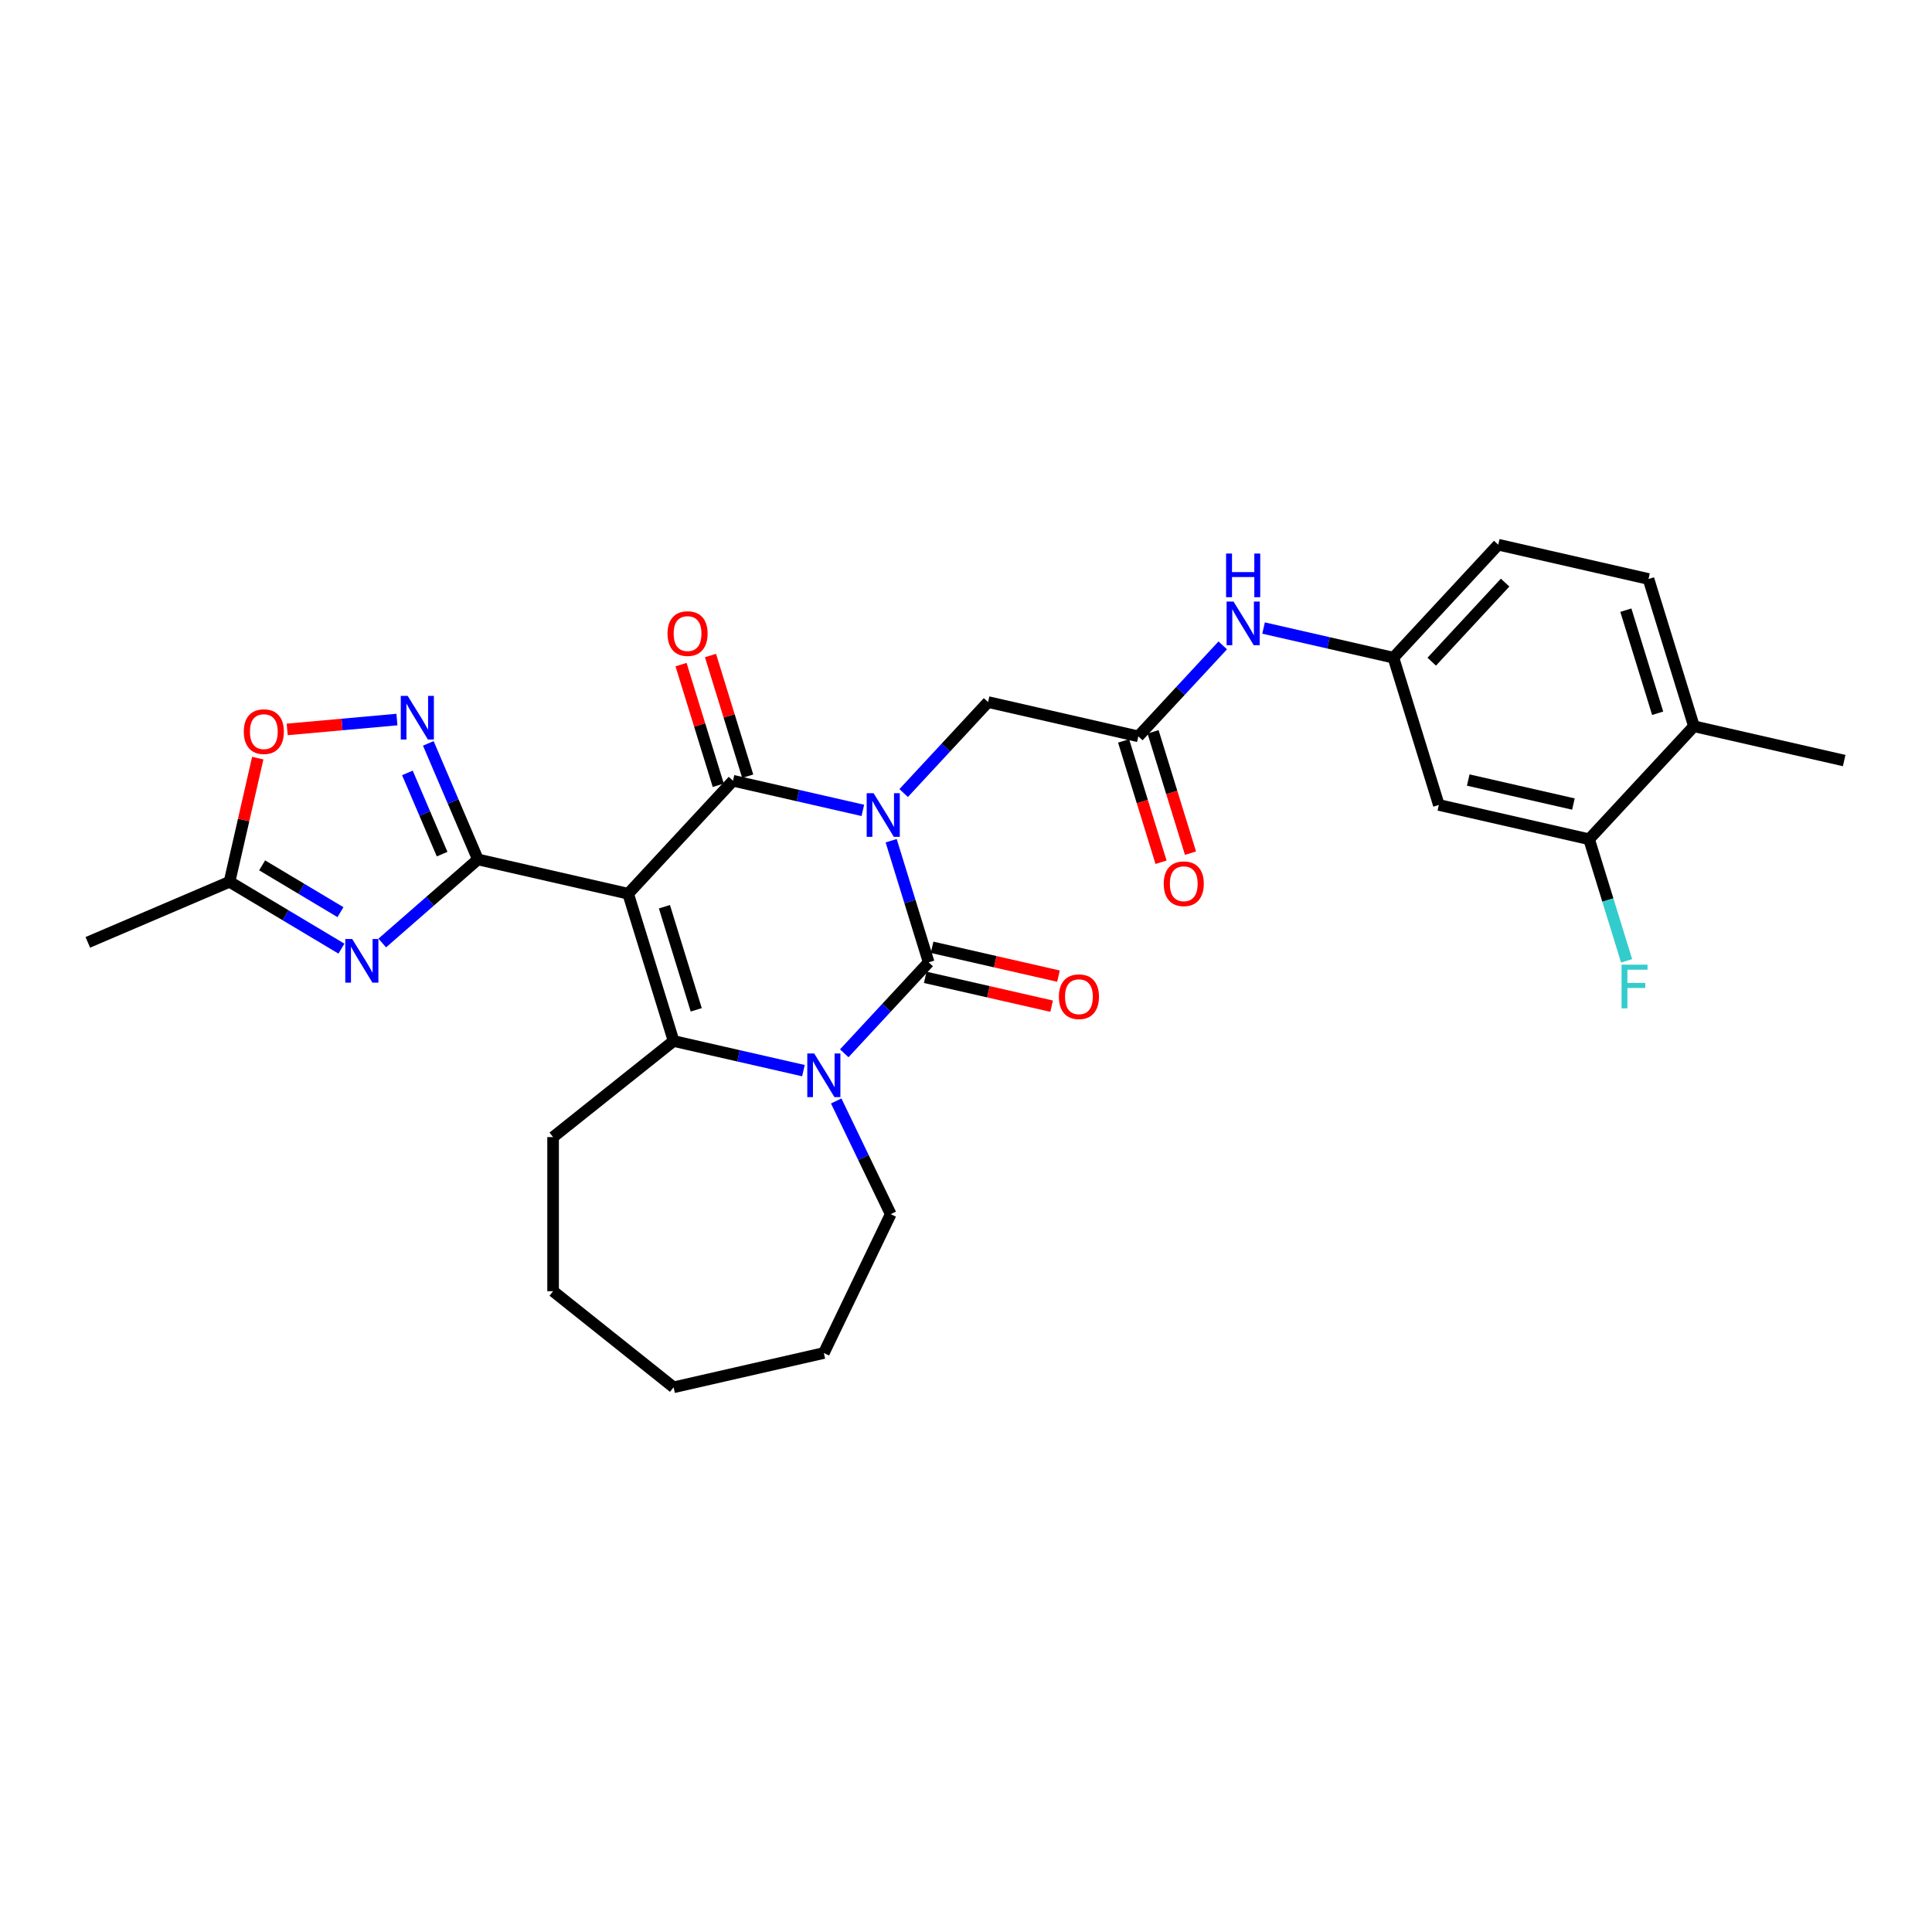 <?xml version='1.0' encoding='iso-8859-1'?>
<svg version='1.1' baseProfile='full'
              xmlns='http://www.w3.org/2000/svg'
                      xmlns:rdkit='http://www.rdkit.org/xml'
                      xmlns:xlink='http://www.w3.org/1999/xlink'
                  xml:space='preserve'
width='1000px' height='1000px' viewBox='0 0 1000 1000'>
<!-- END OF HEADER -->
<rect style='opacity:1.0;fill:#FFFFFF;stroke:none' width='1000' height='1000' x='0' y='0'> </rect>
<path class='bond-1' d='M 446.604,419.453 L 412.999,411.783' style='fill:none;fill-rule:evenodd;stroke:#0000FF;stroke-width:6px;stroke-linecap:butt;stroke-linejoin:miter;stroke-opacity:1' />
<path class='bond-1' d='M 412.999,411.783 L 379.394,404.113' style='fill:none;fill-rule:evenodd;stroke:#000000;stroke-width:6px;stroke-linecap:butt;stroke-linejoin:miter;stroke-opacity:1' />
<path class='bond-2' d='M 461.265,435.154 L 470.972,466.623' style='fill:none;fill-rule:evenodd;stroke:#0000FF;stroke-width:6px;stroke-linecap:butt;stroke-linejoin:miter;stroke-opacity:1' />
<path class='bond-2' d='M 470.972,466.623 L 480.679,498.092' style='fill:none;fill-rule:evenodd;stroke:#000000;stroke-width:6px;stroke-linecap:butt;stroke-linejoin:miter;stroke-opacity:1' />
<path class='bond-9' d='M 467.728,410.481 L 489.576,386.934' style='fill:none;fill-rule:evenodd;stroke:#0000FF;stroke-width:6px;stroke-linecap:butt;stroke-linejoin:miter;stroke-opacity:1' />
<path class='bond-9' d='M 489.576,386.934 L 511.425,363.387' style='fill:none;fill-rule:evenodd;stroke:#000000;stroke-width:6px;stroke-linecap:butt;stroke-linejoin:miter;stroke-opacity:1' />
<path class='bond-0' d='M 325.135,462.59 L 379.394,404.113' style='fill:none;fill-rule:evenodd;stroke:#000000;stroke-width:6px;stroke-linecap:butt;stroke-linejoin:miter;stroke-opacity:1' />
<path class='bond-3' d='M 325.135,462.59 L 247.362,444.839' style='fill:none;fill-rule:evenodd;stroke:#000000;stroke-width:6px;stroke-linecap:butt;stroke-linejoin:miter;stroke-opacity:1' />
<path class='bond-30' d='M 325.135,462.59 L 348.648,538.819' style='fill:none;fill-rule:evenodd;stroke:#000000;stroke-width:6px;stroke-linecap:butt;stroke-linejoin:miter;stroke-opacity:1' />
<path class='bond-30' d='M 343.907,469.322 L 360.367,522.682' style='fill:none;fill-rule:evenodd;stroke:#000000;stroke-width:6px;stroke-linecap:butt;stroke-linejoin:miter;stroke-opacity:1' />
<path class='bond-14' d='M 387.016,401.762 L 377.383,370.532' style='fill:none;fill-rule:evenodd;stroke:#000000;stroke-width:6px;stroke-linecap:butt;stroke-linejoin:miter;stroke-opacity:1' />
<path class='bond-14' d='M 377.383,370.532 L 367.75,339.302' style='fill:none;fill-rule:evenodd;stroke:#FF0000;stroke-width:6px;stroke-linecap:butt;stroke-linejoin:miter;stroke-opacity:1' />
<path class='bond-14' d='M 371.771,406.464 L 362.138,375.235' style='fill:none;fill-rule:evenodd;stroke:#000000;stroke-width:6px;stroke-linecap:butt;stroke-linejoin:miter;stroke-opacity:1' />
<path class='bond-14' d='M 362.138,375.235 L 352.505,344.005' style='fill:none;fill-rule:evenodd;stroke:#FF0000;stroke-width:6px;stroke-linecap:butt;stroke-linejoin:miter;stroke-opacity:1' />
<path class='bond-4' d='M 480.679,498.092 L 458.831,521.64' style='fill:none;fill-rule:evenodd;stroke:#000000;stroke-width:6px;stroke-linecap:butt;stroke-linejoin:miter;stroke-opacity:1' />
<path class='bond-4' d='M 458.831,521.64 L 436.982,545.187' style='fill:none;fill-rule:evenodd;stroke:#0000FF;stroke-width:6px;stroke-linecap:butt;stroke-linejoin:miter;stroke-opacity:1' />
<path class='bond-12' d='M 478.904,505.87 L 511.608,513.334' style='fill:none;fill-rule:evenodd;stroke:#000000;stroke-width:6px;stroke-linecap:butt;stroke-linejoin:miter;stroke-opacity:1' />
<path class='bond-12' d='M 511.608,513.334 L 544.312,520.799' style='fill:none;fill-rule:evenodd;stroke:#FF0000;stroke-width:6px;stroke-linecap:butt;stroke-linejoin:miter;stroke-opacity:1' />
<path class='bond-12' d='M 482.454,490.315 L 515.158,497.78' style='fill:none;fill-rule:evenodd;stroke:#000000;stroke-width:6px;stroke-linecap:butt;stroke-linejoin:miter;stroke-opacity:1' />
<path class='bond-12' d='M 515.158,497.78 L 547.862,505.244' style='fill:none;fill-rule:evenodd;stroke:#FF0000;stroke-width:6px;stroke-linecap:butt;stroke-linejoin:miter;stroke-opacity:1' />
<path class='bond-6' d='M 247.362,444.839 L 222.606,466.468' style='fill:none;fill-rule:evenodd;stroke:#000000;stroke-width:6px;stroke-linecap:butt;stroke-linejoin:miter;stroke-opacity:1' />
<path class='bond-6' d='M 222.606,466.468 L 197.85,488.097' style='fill:none;fill-rule:evenodd;stroke:#0000FF;stroke-width:6px;stroke-linecap:butt;stroke-linejoin:miter;stroke-opacity:1' />
<path class='bond-7' d='M 247.362,444.839 L 234.526,414.808' style='fill:none;fill-rule:evenodd;stroke:#000000;stroke-width:6px;stroke-linecap:butt;stroke-linejoin:miter;stroke-opacity:1' />
<path class='bond-7' d='M 234.526,414.808 L 221.69,384.777' style='fill:none;fill-rule:evenodd;stroke:#0000FF;stroke-width:6px;stroke-linecap:butt;stroke-linejoin:miter;stroke-opacity:1' />
<path class='bond-7' d='M 228.841,442.1 L 219.856,421.079' style='fill:none;fill-rule:evenodd;stroke:#000000;stroke-width:6px;stroke-linecap:butt;stroke-linejoin:miter;stroke-opacity:1' />
<path class='bond-7' d='M 219.856,421.079 L 210.87,400.057' style='fill:none;fill-rule:evenodd;stroke:#0000FF;stroke-width:6px;stroke-linecap:butt;stroke-linejoin:miter;stroke-opacity:1' />
<path class='bond-5' d='M 415.858,554.159 L 382.253,546.489' style='fill:none;fill-rule:evenodd;stroke:#0000FF;stroke-width:6px;stroke-linecap:butt;stroke-linejoin:miter;stroke-opacity:1' />
<path class='bond-5' d='M 382.253,546.489 L 348.648,538.819' style='fill:none;fill-rule:evenodd;stroke:#000000;stroke-width:6px;stroke-linecap:butt;stroke-linejoin:miter;stroke-opacity:1' />
<path class='bond-21' d='M 432.82,569.86 L 446.926,599.151' style='fill:none;fill-rule:evenodd;stroke:#0000FF;stroke-width:6px;stroke-linecap:butt;stroke-linejoin:miter;stroke-opacity:1' />
<path class='bond-21' d='M 446.926,599.151 L 461.032,628.442' style='fill:none;fill-rule:evenodd;stroke:#000000;stroke-width:6px;stroke-linecap:butt;stroke-linejoin:miter;stroke-opacity:1' />
<path class='bond-22' d='M 348.648,538.819 L 286.279,588.556' style='fill:none;fill-rule:evenodd;stroke:#000000;stroke-width:6px;stroke-linecap:butt;stroke-linejoin:miter;stroke-opacity:1' />
<path class='bond-8' d='M 176.726,491.014 L 147.767,473.712' style='fill:none;fill-rule:evenodd;stroke:#0000FF;stroke-width:6px;stroke-linecap:butt;stroke-linejoin:miter;stroke-opacity:1' />
<path class='bond-8' d='M 147.767,473.712 L 118.807,456.41' style='fill:none;fill-rule:evenodd;stroke:#000000;stroke-width:6px;stroke-linecap:butt;stroke-linejoin:miter;stroke-opacity:1' />
<path class='bond-8' d='M 176.221,472.128 L 155.95,460.016' style='fill:none;fill-rule:evenodd;stroke:#0000FF;stroke-width:6px;stroke-linecap:butt;stroke-linejoin:miter;stroke-opacity:1' />
<path class='bond-8' d='M 155.95,460.016 L 135.678,447.904' style='fill:none;fill-rule:evenodd;stroke:#000000;stroke-width:6px;stroke-linecap:butt;stroke-linejoin:miter;stroke-opacity:1' />
<path class='bond-10' d='M 205.448,372.437 L 177.053,374.993' style='fill:none;fill-rule:evenodd;stroke:#0000FF;stroke-width:6px;stroke-linecap:butt;stroke-linejoin:miter;stroke-opacity:1' />
<path class='bond-10' d='M 177.053,374.993 L 148.658,377.548' style='fill:none;fill-rule:evenodd;stroke:#FF0000;stroke-width:6px;stroke-linecap:butt;stroke-linejoin:miter;stroke-opacity:1' />
<path class='bond-25' d='M 118.807,456.41 L 45.455,487.762' style='fill:none;fill-rule:evenodd;stroke:#000000;stroke-width:6px;stroke-linecap:butt;stroke-linejoin:miter;stroke-opacity:1' />
<path class='bond-32' d='M 118.807,456.41 L 126.112,424.408' style='fill:none;fill-rule:evenodd;stroke:#000000;stroke-width:6px;stroke-linecap:butt;stroke-linejoin:miter;stroke-opacity:1' />
<path class='bond-32' d='M 126.112,424.408 L 133.416,392.406' style='fill:none;fill-rule:evenodd;stroke:#FF0000;stroke-width:6px;stroke-linecap:butt;stroke-linejoin:miter;stroke-opacity:1' />
<path class='bond-11' d='M 511.425,363.387 L 589.197,381.138' style='fill:none;fill-rule:evenodd;stroke:#000000;stroke-width:6px;stroke-linecap:butt;stroke-linejoin:miter;stroke-opacity:1' />
<path class='bond-16' d='M 589.197,381.138 L 611.046,357.591' style='fill:none;fill-rule:evenodd;stroke:#000000;stroke-width:6px;stroke-linecap:butt;stroke-linejoin:miter;stroke-opacity:1' />
<path class='bond-16' d='M 611.046,357.591 L 632.894,334.044' style='fill:none;fill-rule:evenodd;stroke:#0000FF;stroke-width:6px;stroke-linecap:butt;stroke-linejoin:miter;stroke-opacity:1' />
<path class='bond-19' d='M 581.574,383.489 L 591.262,414.895' style='fill:none;fill-rule:evenodd;stroke:#000000;stroke-width:6px;stroke-linecap:butt;stroke-linejoin:miter;stroke-opacity:1' />
<path class='bond-19' d='M 591.262,414.895 L 600.949,446.3' style='fill:none;fill-rule:evenodd;stroke:#FF0000;stroke-width:6px;stroke-linecap:butt;stroke-linejoin:miter;stroke-opacity:1' />
<path class='bond-19' d='M 596.82,378.787 L 606.507,410.192' style='fill:none;fill-rule:evenodd;stroke:#000000;stroke-width:6px;stroke-linecap:butt;stroke-linejoin:miter;stroke-opacity:1' />
<path class='bond-19' d='M 606.507,410.192 L 616.195,441.597' style='fill:none;fill-rule:evenodd;stroke:#FF0000;stroke-width:6px;stroke-linecap:butt;stroke-linejoin:miter;stroke-opacity:1' />
<path class='bond-13' d='M 822.514,434.391 L 744.742,416.64' style='fill:none;fill-rule:evenodd;stroke:#000000;stroke-width:6px;stroke-linecap:butt;stroke-linejoin:miter;stroke-opacity:1' />
<path class='bond-13' d='M 814.399,416.174 L 759.958,403.748' style='fill:none;fill-rule:evenodd;stroke:#000000;stroke-width:6px;stroke-linecap:butt;stroke-linejoin:miter;stroke-opacity:1' />
<path class='bond-23' d='M 822.514,434.391 L 832.221,465.86' style='fill:none;fill-rule:evenodd;stroke:#000000;stroke-width:6px;stroke-linecap:butt;stroke-linejoin:miter;stroke-opacity:1' />
<path class='bond-23' d='M 832.221,465.86 L 841.928,497.329' style='fill:none;fill-rule:evenodd;stroke:#33CCCC;stroke-width:6px;stroke-linecap:butt;stroke-linejoin:miter;stroke-opacity:1' />
<path class='bond-33' d='M 822.514,434.391 L 876.773,375.914' style='fill:none;fill-rule:evenodd;stroke:#000000;stroke-width:6px;stroke-linecap:butt;stroke-linejoin:miter;stroke-opacity:1' />
<path class='bond-15' d='M 744.742,416.64 L 721.229,340.412' style='fill:none;fill-rule:evenodd;stroke:#000000;stroke-width:6px;stroke-linecap:butt;stroke-linejoin:miter;stroke-opacity:1' />
<path class='bond-17' d='M 654.018,325.071 L 687.623,332.741' style='fill:none;fill-rule:evenodd;stroke:#0000FF;stroke-width:6px;stroke-linecap:butt;stroke-linejoin:miter;stroke-opacity:1' />
<path class='bond-17' d='M 687.623,332.741 L 721.229,340.412' style='fill:none;fill-rule:evenodd;stroke:#000000;stroke-width:6px;stroke-linecap:butt;stroke-linejoin:miter;stroke-opacity:1' />
<path class='bond-24' d='M 721.229,340.412 L 775.488,281.934' style='fill:none;fill-rule:evenodd;stroke:#000000;stroke-width:6px;stroke-linecap:butt;stroke-linejoin:miter;stroke-opacity:1' />
<path class='bond-24' d='M 741.063,342.492 L 779.044,301.558' style='fill:none;fill-rule:evenodd;stroke:#000000;stroke-width:6px;stroke-linecap:butt;stroke-linejoin:miter;stroke-opacity:1' />
<path class='bond-18' d='M 876.773,375.914 L 853.26,299.685' style='fill:none;fill-rule:evenodd;stroke:#000000;stroke-width:6px;stroke-linecap:butt;stroke-linejoin:miter;stroke-opacity:1' />
<path class='bond-18' d='M 858,369.182 L 841.541,315.822' style='fill:none;fill-rule:evenodd;stroke:#000000;stroke-width:6px;stroke-linecap:butt;stroke-linejoin:miter;stroke-opacity:1' />
<path class='bond-26' d='M 876.773,375.914 L 954.545,393.665' style='fill:none;fill-rule:evenodd;stroke:#000000;stroke-width:6px;stroke-linecap:butt;stroke-linejoin:miter;stroke-opacity:1' />
<path class='bond-20' d='M 853.26,299.685 L 775.488,281.934' style='fill:none;fill-rule:evenodd;stroke:#000000;stroke-width:6px;stroke-linecap:butt;stroke-linejoin:miter;stroke-opacity:1' />
<path class='bond-27' d='M 461.032,628.442 L 426.42,700.315' style='fill:none;fill-rule:evenodd;stroke:#000000;stroke-width:6px;stroke-linecap:butt;stroke-linejoin:miter;stroke-opacity:1' />
<path class='bond-28' d='M 286.279,588.556 L 286.279,668.328' style='fill:none;fill-rule:evenodd;stroke:#000000;stroke-width:6px;stroke-linecap:butt;stroke-linejoin:miter;stroke-opacity:1' />
<path class='bond-29' d='M 426.42,700.315 L 348.648,718.066' style='fill:none;fill-rule:evenodd;stroke:#000000;stroke-width:6px;stroke-linecap:butt;stroke-linejoin:miter;stroke-opacity:1' />
<path class='bond-31' d='M 286.279,668.328 L 348.648,718.066' style='fill:none;fill-rule:evenodd;stroke:#000000;stroke-width:6px;stroke-linecap:butt;stroke-linejoin:miter;stroke-opacity:1' />
<path  class='atom-0' d='M 452.172 410.568
L 459.575 422.534
Q 460.309 423.715, 461.49 425.853
Q 462.67 427.991, 462.734 428.118
L 462.734 410.568
L 465.733 410.568
L 465.733 433.16
L 462.638 433.16
L 454.693 420.077
Q 453.768 418.546, 452.778 416.791
Q 451.821 415.036, 451.534 414.493
L 451.534 433.16
L 448.598 433.16
L 448.598 410.568
L 452.172 410.568
' fill='#0000FF'/>
<path  class='atom-5' d='M 421.426 545.274
L 428.829 557.24
Q 429.563 558.42, 430.744 560.558
Q 431.925 562.696, 431.988 562.824
L 431.988 545.274
L 434.988 545.274
L 434.988 567.866
L 431.893 567.866
L 423.947 554.783
Q 423.022 553.251, 422.033 551.496
Q 421.075 549.741, 420.788 549.199
L 420.788 567.866
L 417.853 567.866
L 417.853 545.274
L 421.426 545.274
' fill='#0000FF'/>
<path  class='atom-7' d='M 182.294 486.029
L 189.697 497.995
Q 190.431 499.175, 191.612 501.313
Q 192.792 503.451, 192.856 503.579
L 192.856 486.029
L 195.856 486.029
L 195.856 508.621
L 192.76 508.621
L 184.815 495.538
Q 183.89 494.006, 182.9 492.251
Q 181.943 490.496, 181.656 489.954
L 181.656 508.621
L 178.72 508.621
L 178.72 486.029
L 182.294 486.029
' fill='#0000FF'/>
<path  class='atom-8' d='M 211.016 360.191
L 218.419 372.157
Q 219.153 373.337, 220.333 375.475
Q 221.514 377.613, 221.578 377.741
L 221.578 360.191
L 224.577 360.191
L 224.577 382.782
L 221.482 382.782
L 213.537 369.7
Q 212.611 368.168, 211.622 366.413
Q 210.665 364.658, 210.378 364.116
L 210.378 382.782
L 207.442 382.782
L 207.442 360.191
L 211.016 360.191
' fill='#0000FF'/>
<path  class='atom-11' d='M 126.188 378.701
Q 126.188 373.277, 128.868 370.245
Q 131.549 367.214, 136.558 367.214
Q 141.568 367.214, 144.249 370.245
Q 146.929 373.277, 146.929 378.701
Q 146.929 384.189, 144.217 387.316
Q 141.504 390.412, 136.558 390.412
Q 131.581 390.412, 128.868 387.316
Q 126.188 384.221, 126.188 378.701
M 136.558 387.859
Q 140.005 387.859, 141.855 385.561
Q 143.738 383.232, 143.738 378.701
Q 143.738 374.266, 141.855 372.032
Q 140.005 369.767, 136.558 369.767
Q 133.112 369.767, 131.23 372
Q 129.379 374.234, 129.379 378.701
Q 129.379 383.264, 131.23 385.561
Q 133.112 387.859, 136.558 387.859
' fill='#FF0000'/>
<path  class='atom-13' d='M 548.081 515.907
Q 548.081 510.483, 550.761 507.451
Q 553.442 504.42, 558.452 504.42
Q 563.461 504.42, 566.142 507.451
Q 568.822 510.483, 568.822 515.907
Q 568.822 521.396, 566.11 524.523
Q 563.397 527.618, 558.452 527.618
Q 553.474 527.618, 550.761 524.523
Q 548.081 521.428, 548.081 515.907
M 558.452 525.065
Q 561.898 525.065, 563.748 522.768
Q 565.631 520.438, 565.631 515.907
Q 565.631 511.472, 563.748 509.238
Q 561.898 506.973, 558.452 506.973
Q 555.005 506.973, 553.123 509.206
Q 551.272 511.44, 551.272 515.907
Q 551.272 520.47, 553.123 522.768
Q 555.005 525.065, 558.452 525.065
' fill='#FF0000'/>
<path  class='atom-15' d='M 345.51 327.949
Q 345.51 322.524, 348.19 319.493
Q 350.871 316.461, 355.88 316.461
Q 360.89 316.461, 363.57 319.493
Q 366.251 322.524, 366.251 327.949
Q 366.251 333.437, 363.538 336.564
Q 360.826 339.659, 355.88 339.659
Q 350.902 339.659, 348.19 336.564
Q 345.51 333.469, 345.51 327.949
M 355.88 337.107
Q 359.326 337.107, 361.177 334.809
Q 363.06 332.48, 363.06 327.949
Q 363.06 323.513, 361.177 321.28
Q 359.326 319.014, 355.88 319.014
Q 352.434 319.014, 350.551 321.248
Q 348.701 323.481, 348.701 327.949
Q 348.701 332.512, 350.551 334.809
Q 352.434 337.107, 355.88 337.107
' fill='#FF0000'/>
<path  class='atom-17' d='M 638.462 311.365
L 645.865 323.331
Q 646.599 324.511, 647.78 326.649
Q 648.96 328.787, 649.024 328.915
L 649.024 311.365
L 652.024 311.365
L 652.024 333.956
L 648.929 333.956
L 640.983 320.874
Q 640.058 319.342, 639.069 317.587
Q 638.111 315.832, 637.824 315.29
L 637.824 333.956
L 634.889 333.956
L 634.889 311.365
L 638.462 311.365
' fill='#0000FF'/>
<path  class='atom-17' d='M 634.617 286.514
L 637.681 286.514
L 637.681 296.119
L 649.232 296.119
L 649.232 286.514
L 652.295 286.514
L 652.295 309.106
L 649.232 309.106
L 649.232 298.671
L 637.681 298.671
L 637.681 309.106
L 634.617 309.106
L 634.617 286.514
' fill='#0000FF'/>
<path  class='atom-20' d='M 602.34 457.43
Q 602.34 452.006, 605.02 448.974
Q 607.701 445.943, 612.711 445.943
Q 617.72 445.943, 620.401 448.974
Q 623.081 452.006, 623.081 457.43
Q 623.081 462.918, 620.369 466.045
Q 617.656 469.141, 612.711 469.141
Q 607.733 469.141, 605.02 466.045
Q 602.34 462.95, 602.34 457.43
M 612.711 466.588
Q 616.157 466.588, 618.007 464.29
Q 619.89 461.961, 619.89 457.43
Q 619.89 452.995, 618.007 450.761
Q 616.157 448.496, 612.711 448.496
Q 609.264 448.496, 607.382 450.729
Q 605.531 452.963, 605.531 457.43
Q 605.531 461.993, 607.382 464.29
Q 609.264 466.588, 612.711 466.588
' fill='#FF0000'/>
<path  class='atom-24' d='M 839.311 499.324
L 852.744 499.324
L 852.744 501.908
L 842.342 501.908
L 842.342 508.769
L 851.596 508.769
L 851.596 511.385
L 842.342 511.385
L 842.342 521.915
L 839.311 521.915
L 839.311 499.324
' fill='#33CCCC'/>
</svg>
